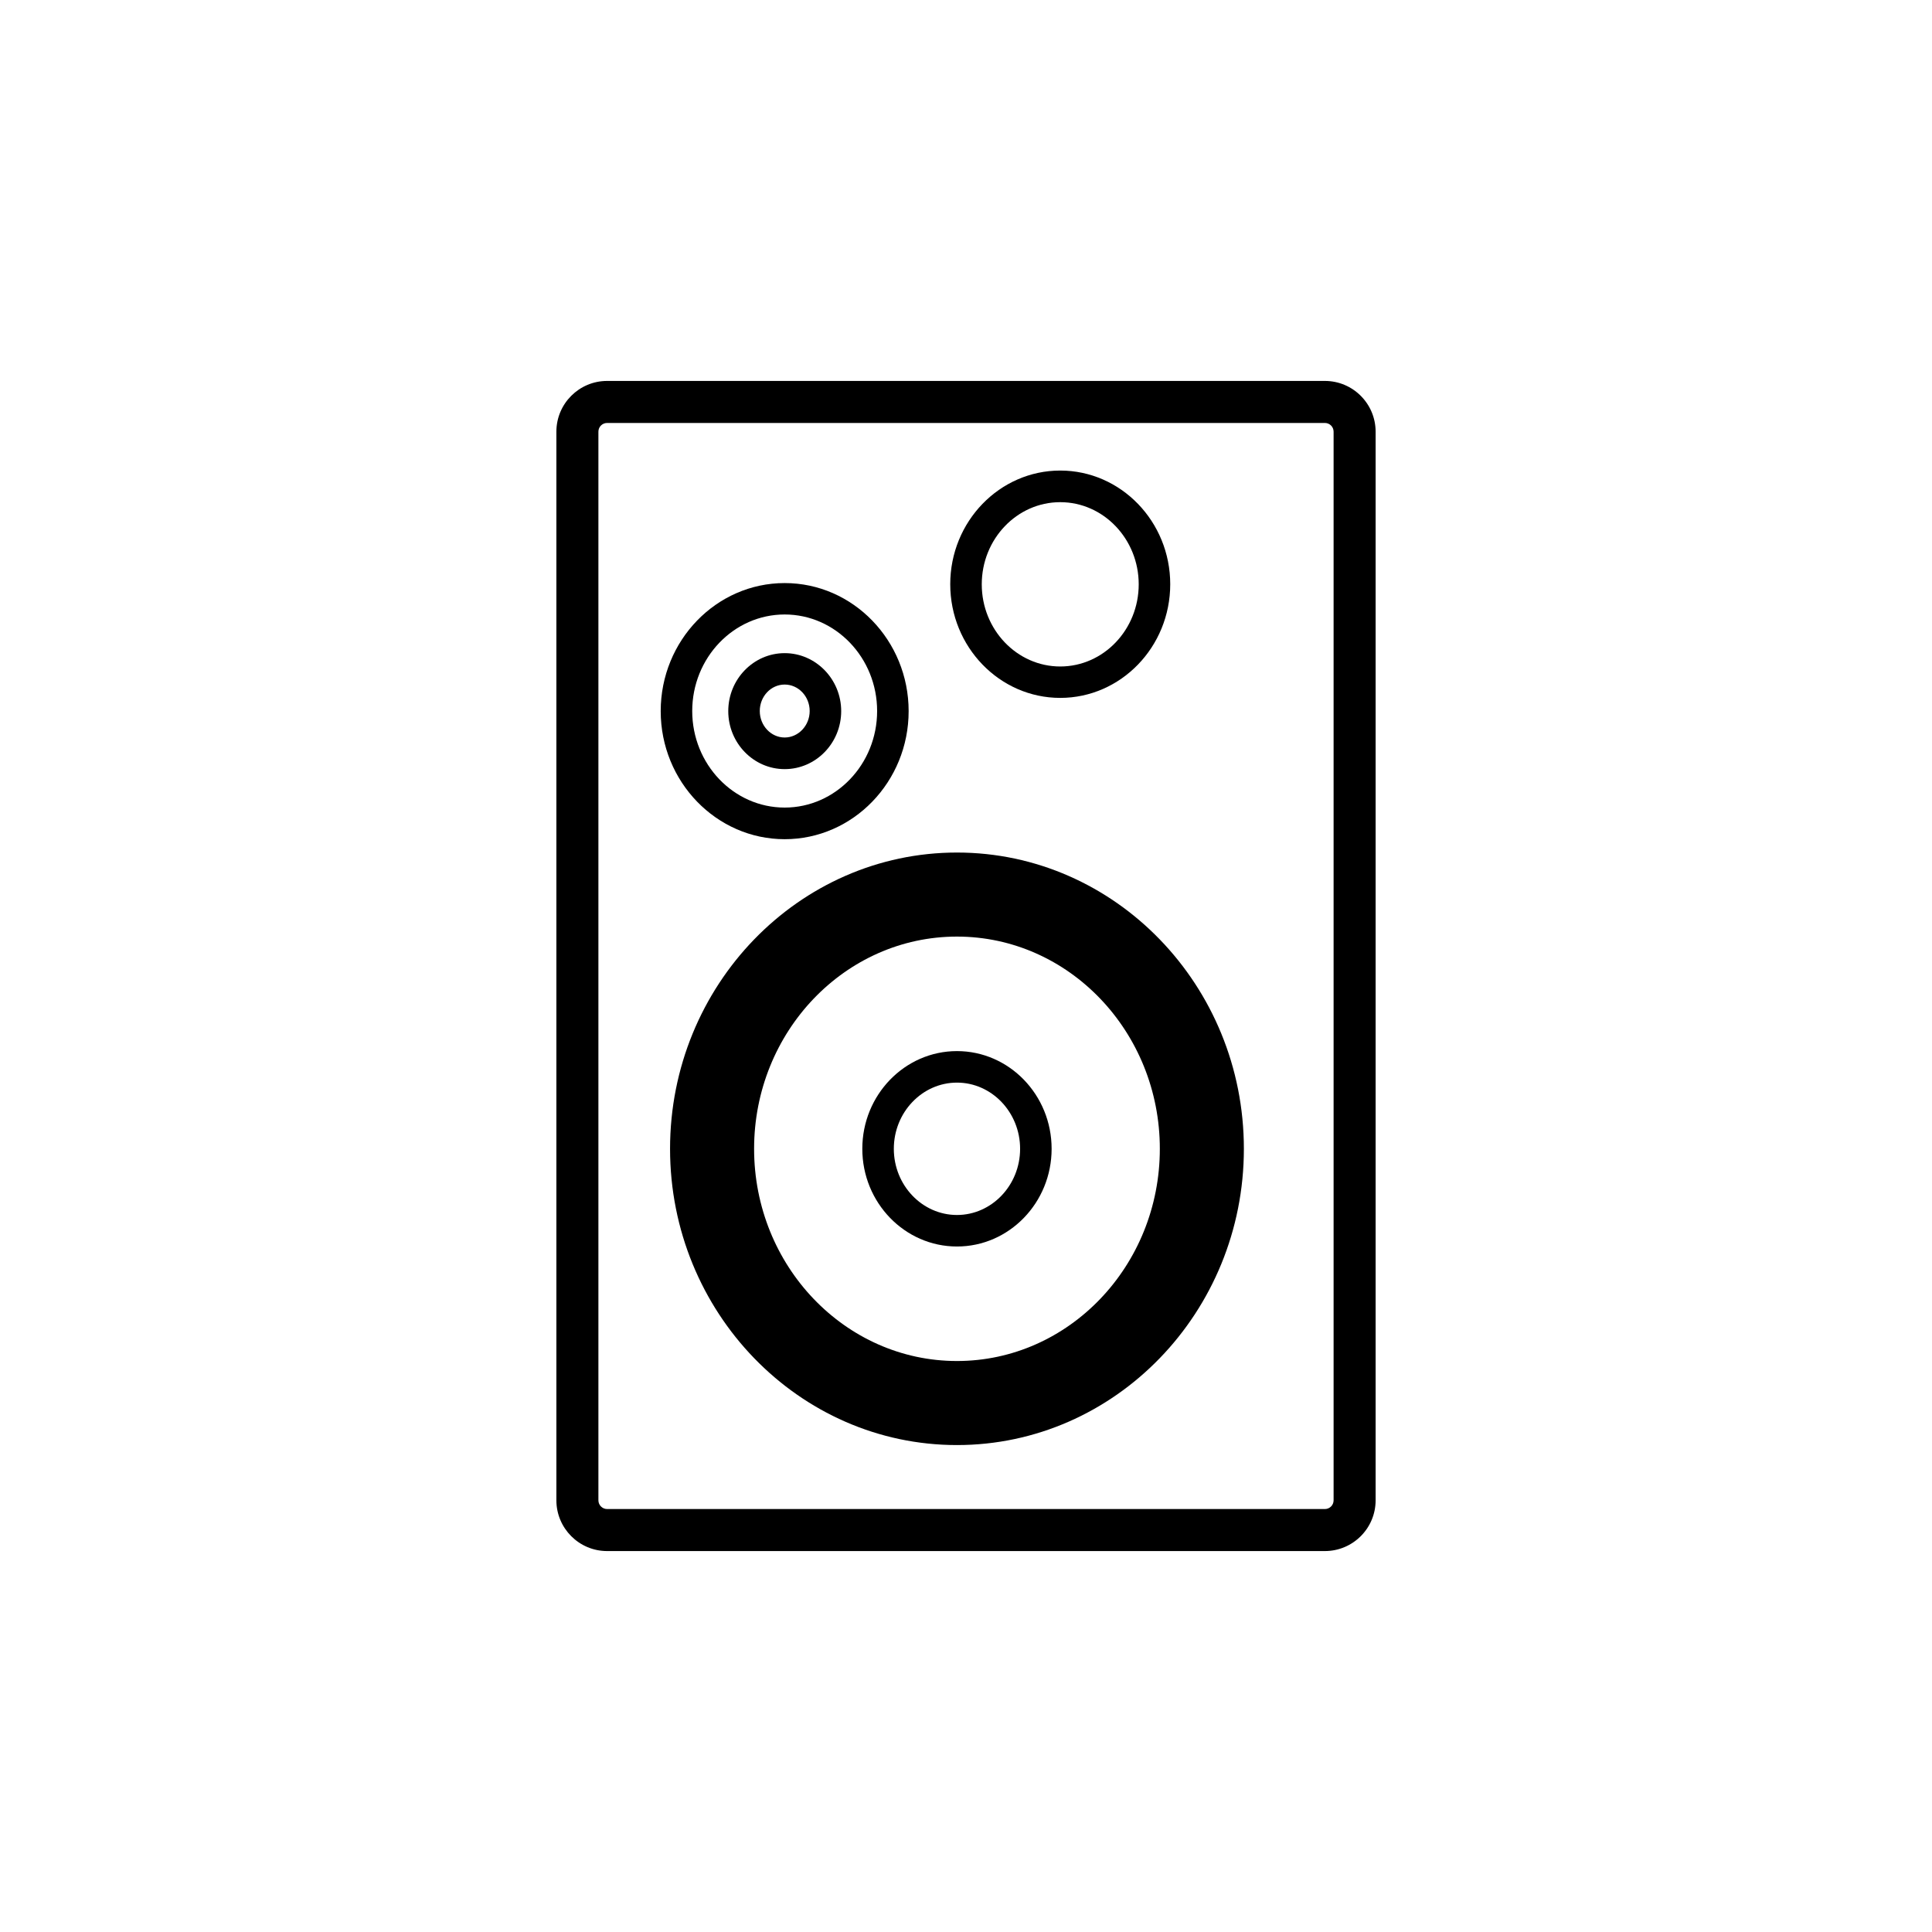 <svg xmlns="http://www.w3.org/2000/svg" id="Layer_3" data-name="Layer 3" viewBox="0 0 183.9 183.9"><path d="M126.11,147.64H57.79c-2.67,0-4.83-2.17-4.83-4.83V41.09c0-2.67,2.17-4.83,4.83-4.83h68.32c2.67,0,4.83,2.17,4.83,4.83v101.72c0,2.67-2.17,4.83-4.83,4.83ZM57.79,40.26c-.46,0-.83.37-.83.83v101.72c0,.46.38.83.83.83h68.32c.46,0,.83-.37.83-.83V41.09c0-.46-.37-.83-.83-.83H57.79Z"></path><path d="M91.09,137.55c-15.06,0-27.31-12.65-27.31-28.2s12.25-28.2,27.31-28.2,27.31,12.65,27.31,28.2-12.25,28.2-27.31,28.2ZM91.09,89.15c-10.65,0-19.31,9.06-19.31,20.2s8.66,20.2,19.31,20.2,19.31-9.06,19.31-20.2-8.66-20.2-19.31-20.2Z"></path><path d="M91.09,118.65c-4.97,0-9.01-4.17-9.01-9.3s4.04-9.3,9.01-9.3,9.01,4.17,9.01,9.3-4.04,9.3-9.01,9.3ZM91.09,103.05c-3.31,0-6.01,2.83-6.01,6.3s2.7,6.3,6.01,6.3,6.01-2.83,6.01-6.3-2.7-6.3-6.01-6.3Z"></path><path d="M74.69,79.88c-6.5,0-11.8-5.47-11.8-12.19s5.29-12.19,11.8-12.19,11.8,5.47,11.8,12.19-5.29,12.19-11.8,12.19ZM74.69,58.49c-4.85,0-8.8,4.12-8.8,9.19s3.95,9.19,8.8,9.19,8.8-4.12,8.8-9.19-3.95-9.19-8.8-9.19Z"></path><path d="M74.69,73.21c-2.96,0-5.37-2.48-5.37-5.52s2.41-5.52,5.37-5.52,5.38,2.48,5.38,5.52-2.41,5.52-5.38,5.52ZM74.69,65.16c-1.31,0-2.37,1.13-2.37,2.52s1.07,2.52,2.37,2.52,2.38-1.13,2.38-2.52-1.07-2.52-2.38-2.52Z"></path><path d="M100.92,66.43c-5.77,0-10.47-4.85-10.47-10.82s4.7-10.82,10.47-10.82,10.47,4.85,10.47,10.82-4.7,10.82-10.47,10.82ZM100.92,47.8c-4.12,0-7.47,3.51-7.47,7.82s3.35,7.82,7.47,7.82,7.47-3.51,7.47-7.82-3.35-7.82-7.47-7.82Z"></path></svg>